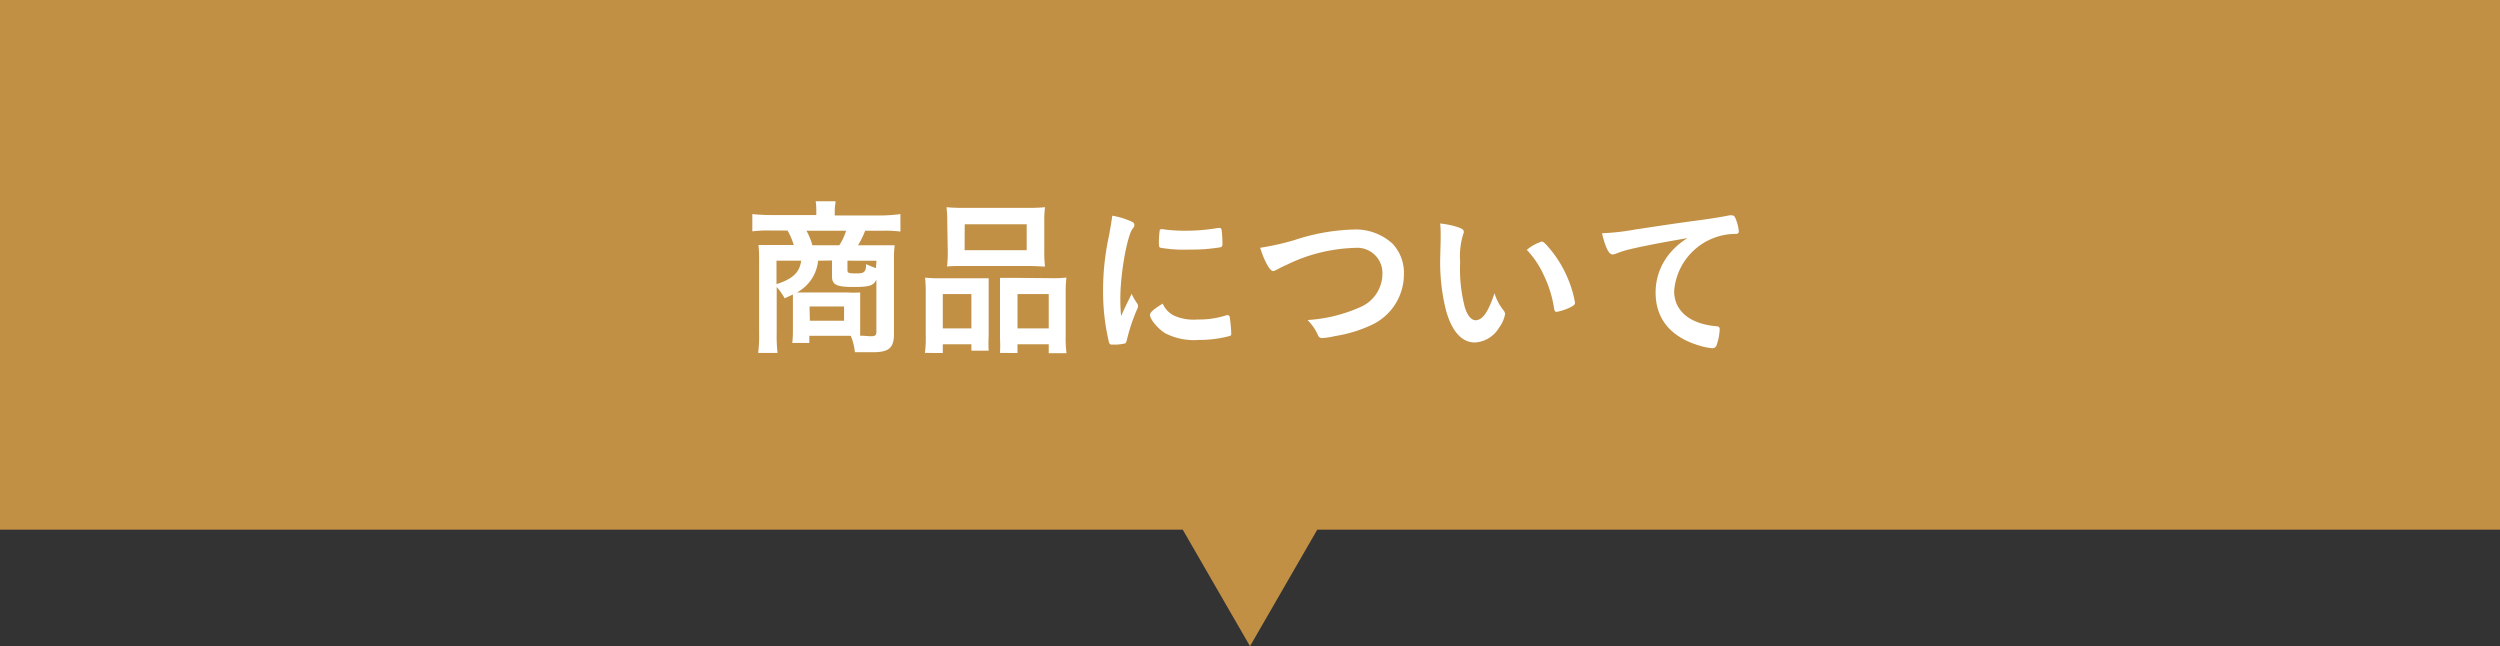 <svg xmlns="http://www.w3.org/2000/svg" width="236" height="61" viewBox="0 0 236 61">
  <rect x="0" y="0" width="236" height="61" fill="#333333" stroke="none"/>
  <defs>
    <style>
      .a {
        fill: #c19045;
      }

      .b {
        fill: #fff;
      }
    </style>
  </defs>
  <g>
    <polygon class="a" points="236 0 0 0 0 50 111.65 50 118 61 124.35 50 236 50 236 0"/>
    <g>
      <path class="b" d="M74.85,28.52c0-.34,0-.48,0-.72l-.78.36a5.91,5.91,0,0,0-.75-1.07v4.35a14.44,14.44,0,0,0,.08,1.88H71.57a12.82,12.82,0,0,0,.09-1.88v-7a10.88,10.88,0,0,0-.06-1.31c.26,0,1.06,0,1.54,0h1.79a6.1,6.1,0,0,0-.59-1.37h-1.6a11.53,11.53,0,0,0-1.72.08V20.21a16.58,16.58,0,0,0,1.83.09h4.21v-.38A5.73,5.73,0,0,0,77,19h1.87c0,.06,0,.11,0,.14a4.56,4.56,0,0,0-.07.8v.4h4.45A14.76,14.76,0,0,0,85,20.21v1.65a11.23,11.23,0,0,0-1.7-.08H81.67A8.34,8.34,0,0,1,81,23.15h2c.82,0,1.06,0,1.46,0a8.63,8.63,0,0,0-.07,1.31v7.07c0,1.32-.48,1.72-2,1.72l-1.69,0a5.19,5.19,0,0,0-.39-1.55H76.4v.67H74.79a8.85,8.85,0,0,0,.06-1.15ZM73.3,24.61v2.21c1.53-.48,2.19-1.11,2.33-2.21Zm3.93,0a3.84,3.84,0,0,1-2,3h4.71a12.09,12.09,0,0,0,1.26,0c0,.35,0,.78,0,1.12v1.8c0,.47,0,.84,0,1.16.37,0,.77.05,1,.05.43,0,.53-.09.53-.42V26.4c-.29.58-.66.69-2.19.69s-2-.19-2-1v-1.5Zm2-1.46a5.18,5.18,0,0,0,.64-1.37H76.13a6.83,6.83,0,0,1,.56,1.37Zm-2.78,7.13h3.23V28.93H76.42Zm6.29-5.67H80v.9c0,.25.11.3.82.3s.94-.08.94-.88a7.65,7.65,0,0,0,.93.38Z"/>
      <path class="b" d="M87.39,27.68a13.77,13.77,0,0,0-.06-1.47,13.17,13.17,0,0,0,1.49.06h3.37c.45,0,.76,0,1.14,0,0,.32,0,.54,0,1.34v4.1a12.72,12.72,0,0,0,0,1.39H91.7V32.5H89v.82H87.31a10.65,10.65,0,0,0,.08-1.68ZM89,31H91.7V27.76H89Zm.42-10.08a10.56,10.56,0,0,0-.07-1.36,15.92,15.92,0,0,0,1.75.06H96.9a15.28,15.28,0,0,0,1.75-.06,9.83,9.83,0,0,0-.07,1.34v2.85a10.68,10.68,0,0,0,.07,1.41c-.45,0-.77-.05-1.59-.05H91c-.81,0-1.17,0-1.6.05a11.41,11.41,0,0,0,.07-1.41Zm1.64,2.7h5.86V21.17H91.07Zm8.23,2.64a10.28,10.28,0,0,0,1.38-.06,12.14,12.14,0,0,0-.07,1.47v4a11,11,0,0,0,.08,1.67H99V32.5H96.05v.82H94.4a12.94,12.94,0,0,0,0-1.39V27.49c0-.72,0-.89,0-1.26.37,0,.67,0,1.15,0ZM96.05,31H99V27.76H96.05Z"/>
      <path class="b" d="M107.36,28.66a.38.38,0,0,1,.07.22c0,.12,0,.13-.16.48a17.16,17.16,0,0,0-.9,2.76c-.05.17-.1.27-.16.3a5,5,0,0,1-.8.11H105c-.21,0-.26-.05-.32-.24a20.8,20.8,0,0,1-.55-4.8,24.26,24.26,0,0,1,.56-5.25c.16-.87.24-1.35.31-1.88a7.64,7.64,0,0,1,1.72.51c.28.12.36.2.36.36s0,.16-.2.41c-.52.85-1.12,4.24-1.12,6.53,0,.37,0,.87.07,1.67.45-1,.61-1.31,1-2.1A4.92,4.92,0,0,0,107.36,28.66Zm3.48,1.14a4.53,4.53,0,0,0,2.19.36,8.34,8.34,0,0,0,2.62-.36.63.63,0,0,1,.23-.05c.11,0,.19.06.21.22a13,13,0,0,1,.14,1.51c0,.16,0,.21-.27.27a11.12,11.12,0,0,1-2.82.34,5.88,5.88,0,0,1-3.14-.63c-.7-.43-1.44-1.31-1.44-1.74,0-.23.34-.53,1.2-1.06A2.27,2.27,0,0,0,110.84,29.8Zm-1.12-8.17a13.87,13.87,0,0,0,2.16.15,17.53,17.53,0,0,0,3.1-.26l.15,0c.11,0,.16.05.19.18a11.87,11.87,0,0,1,.08,1.3c0,.24-.05.32-.23.35a16.63,16.63,0,0,1-2.89.21,12.86,12.86,0,0,1-2.77-.18c-.08-.05-.11-.16-.11-.45a7.79,7.79,0,0,1,.08-1.2c0-.06.06-.09.16-.09Z"/>
      <path class="b" d="M122.18,22.67a19.19,19.19,0,0,1,5.54-1A5.14,5.14,0,0,1,131.45,23a4,4,0,0,1,1.08,2.88,5.27,5.27,0,0,1-3,4.77A12.89,12.89,0,0,1,126,31.73a6.34,6.34,0,0,1-1.19.18.37.37,0,0,1-.38-.24,4.62,4.62,0,0,0-1-1.46A14.28,14.28,0,0,0,128.39,29a3.43,3.43,0,0,0,2.11-3.12,2.38,2.38,0,0,0-2.59-2.48A15.54,15.54,0,0,0,121.46,25c-.43.19-.66.31-.82.4s-.37.19-.46.19c-.31,0-.85-1-1.22-2.2A24.94,24.94,0,0,0,122.18,22.67Z"/>
      <path class="b" d="M136,22.55c0-.47,0-1.09-.05-1.45a7.7,7.7,0,0,1,1.72.36c.38.14.51.24.51.41a.52.52,0,0,1-.06.26,7.06,7.06,0,0,0-.28,2.61,14.08,14.08,0,0,0,.45,4.3c.24.76.61,1.19,1,1.19.66,0,1.2-.77,1.79-2.55a4.89,4.89,0,0,0,.87,1.64.58.58,0,0,1,.13.33,3,3,0,0,1-.56,1.27,2.84,2.84,0,0,1-2.28,1.41c-1.23,0-2.16-1-2.73-3a18.63,18.63,0,0,1-.55-5.13Zm9.53.25c.09,0,.17.05.3.16a10.68,10.68,0,0,1,2.16,3.3,10,10,0,0,1,.69,2.32c0,.16-.08.24-.42.42a5,5,0,0,1-1.31.44c-.14,0-.21-.08-.25-.36a11,11,0,0,0-1-3.17,8.47,8.47,0,0,0-1.57-2.32A4,4,0,0,1,145.56,22.8Z"/>
      <path class="b" d="M153.78,23.55a8.3,8.3,0,0,0-1.14.36,1.23,1.23,0,0,1-.41.11c-.36,0-.68-.66-1-2a22.67,22.67,0,0,0,3.17-.36c1.92-.29,4.36-.66,5.64-.82,1.44-.19,2.59-.38,3.2-.51a.75.75,0,0,1,.24,0c.21,0,.29.09.43.49a3.72,3.72,0,0,1,.23,1c0,.19-.07.26-.29.26a5.84,5.84,0,0,0-5.81,5.39c0,1.88,1.47,3.11,4,3.33.22,0,.3.1.3.29a5.47,5.47,0,0,1-.3,1.52.41.41,0,0,1-.42.26,5.74,5.74,0,0,1-1.18-.24c-2.72-.8-4.15-2.53-4.15-5A5.73,5.73,0,0,1,157.56,24a6.68,6.68,0,0,1,1.74-1.52C157.2,22.83,155,23.25,153.78,23.55Z"/>
    </g>
  </g>
</svg>
